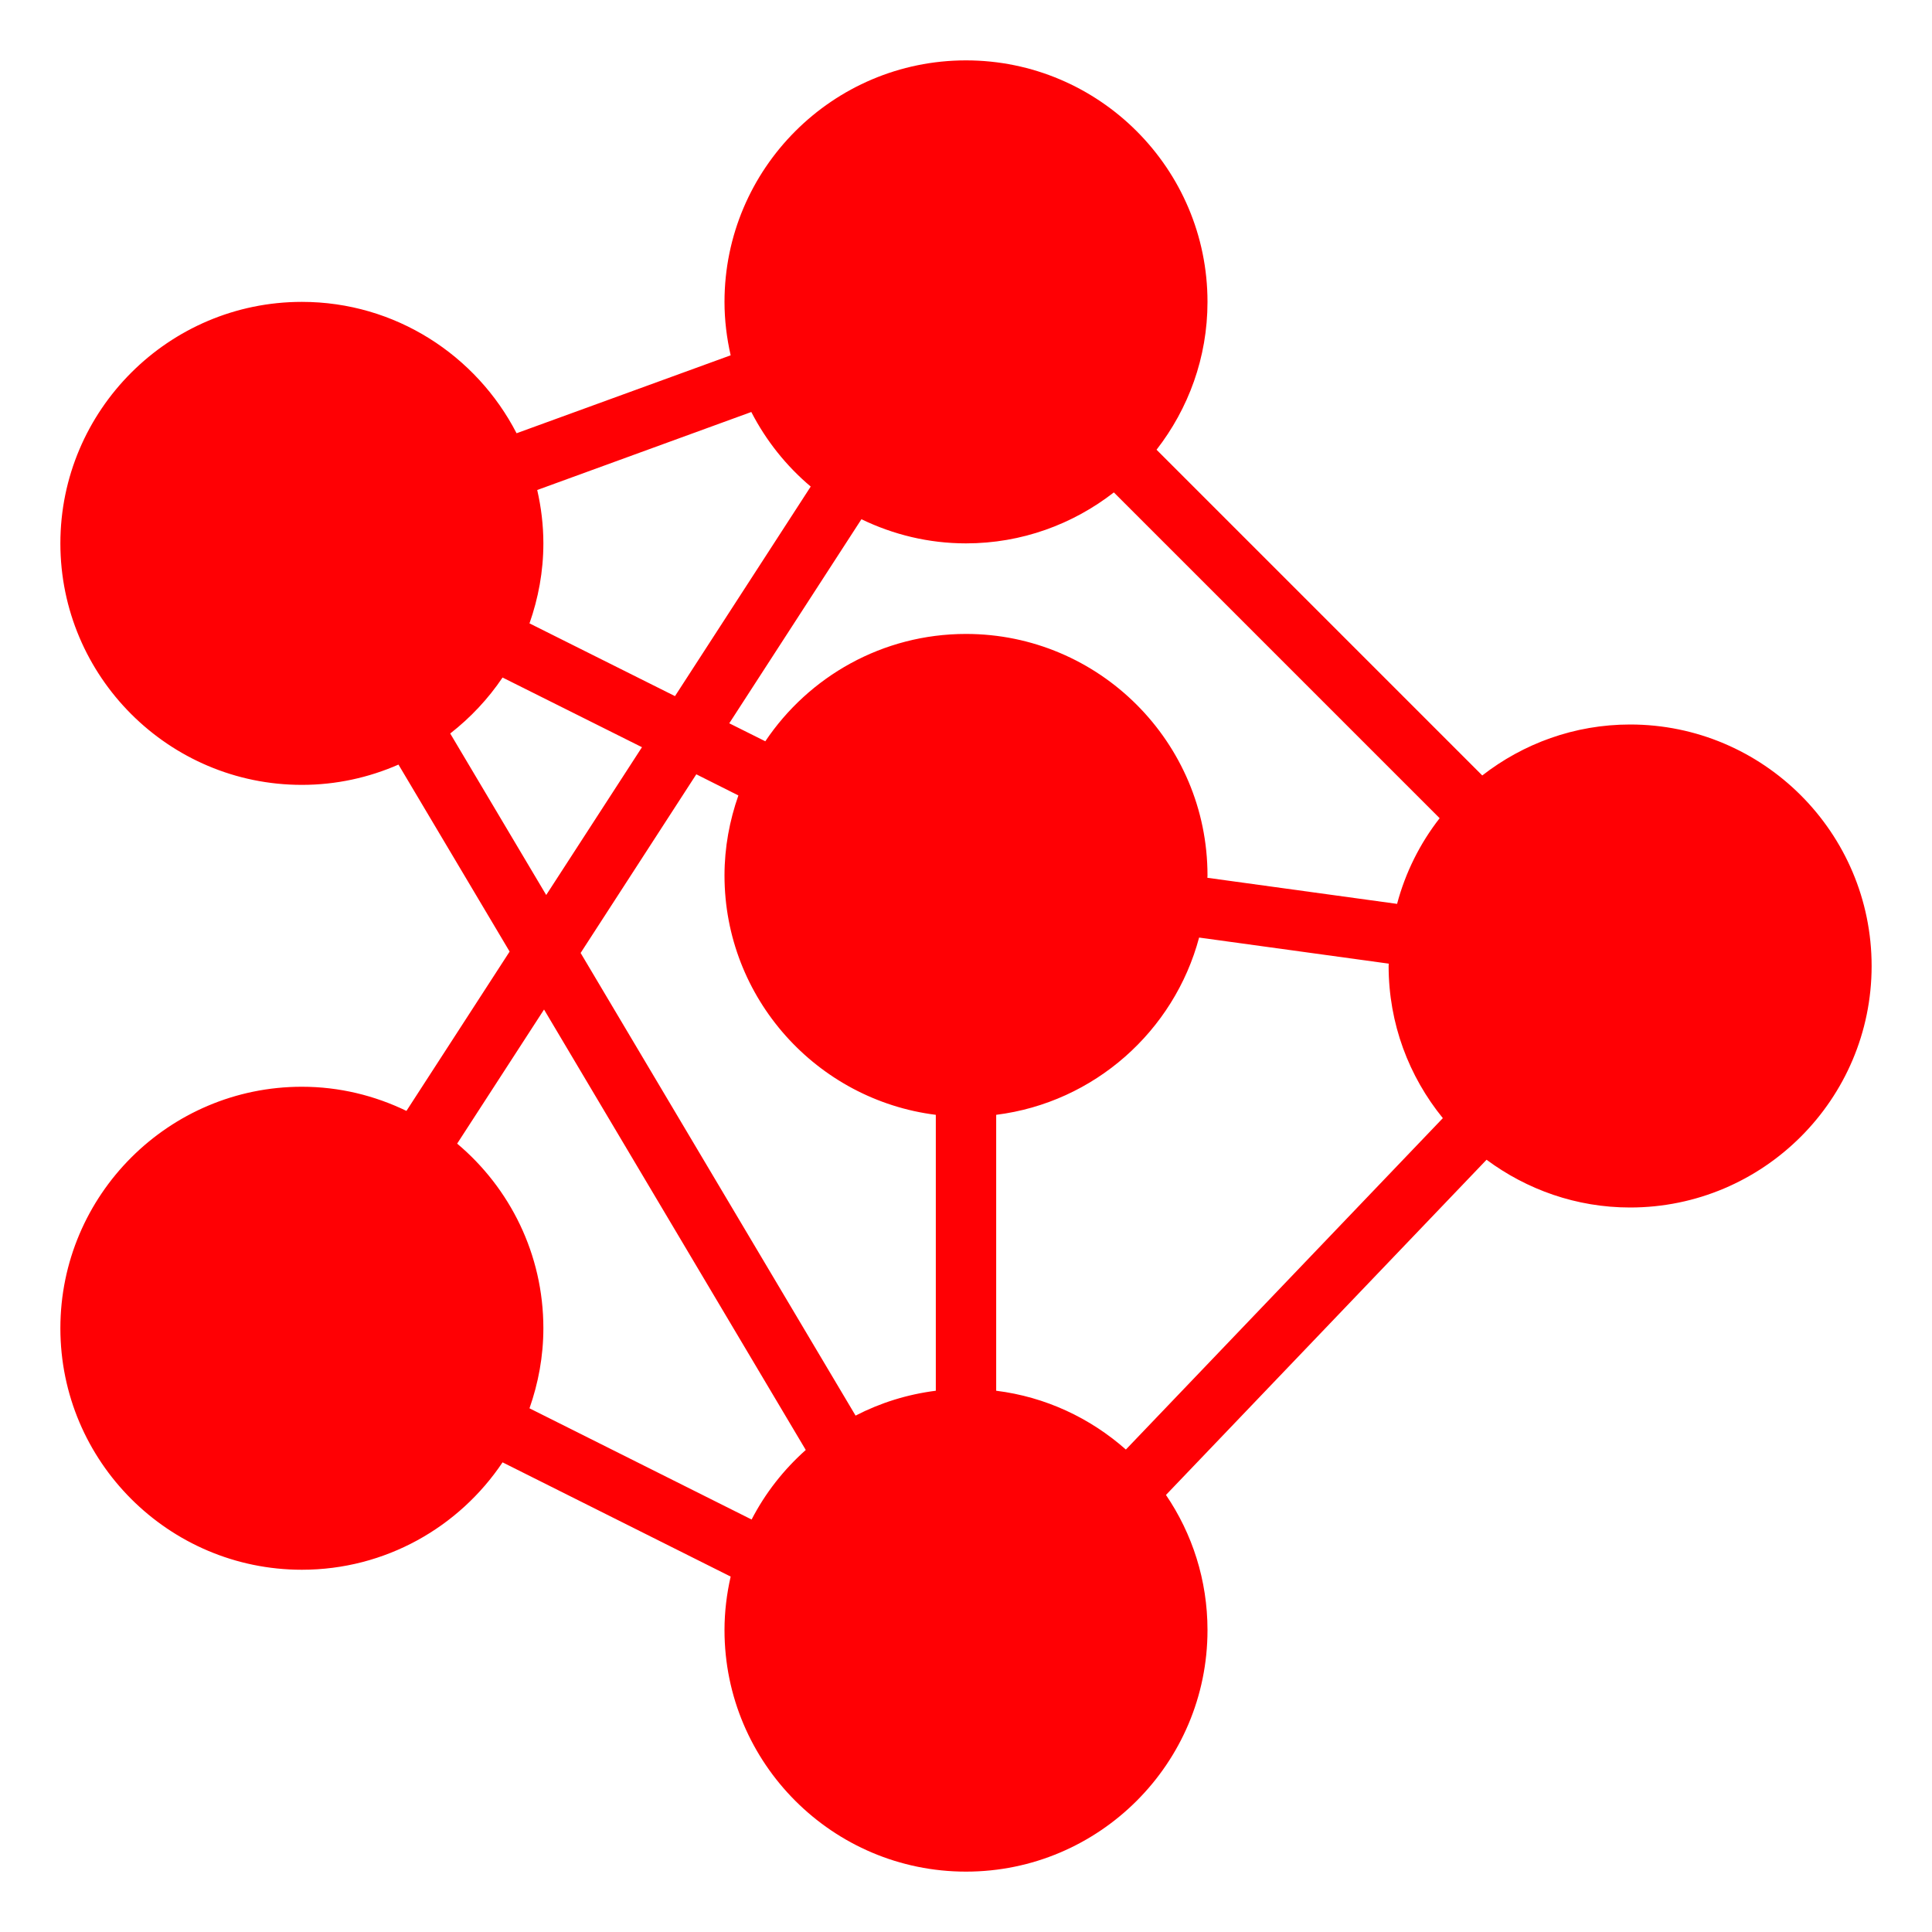 <svg width="32" height="32" viewBox="0 0 32 32" fill="none" xmlns="http://www.w3.org/2000/svg">
<g clip-path="url(#clip0_605_401)">
<path d="M6.732 18.4C6.207 18.146 5.621 18 5 18C2.795 18 1 19.794 1 22C1 24.206 2.795 26 5 26C6.384 26 7.606 25.293 8.324 24.221L12.102 26.113C12.037 26.398 12 26.695 12 27C12 29.206 13.794 31 16 31C18.206 31 20 29.206 20 27C20 26.171 19.747 25.401 19.312 24.761L24.622 19.209C25.288 19.703 26.109 20 27 20C29.206 20 31 18.206 31 16C31 13.794 29.206 12 27 12C26.077 12 25.229 12.317 24.551 12.844L19.156 7.449C19.683 6.771 20 5.923 20 5C20 2.795 18.206 1 16 1C13.794 1 12 2.795 12 5C12 5.304 12.037 5.599 12.102 5.885L8.556 7.176C7.891 5.886 6.548 5 5 5C2.795 5 1 6.795 1 9C1 11.206 2.795 13 5 13C5.569 13 6.109 12.879 6.6 12.664L8.441 15.761L6.732 18.4ZM8.77 23.326C8.916 22.91 9 22.465 9 22C9 20.773 8.444 19.675 7.572 18.942L9.011 16.721L13.346 24.016C12.981 24.341 12.675 24.73 12.449 25.168L8.77 23.326ZM16 9C16.923 9 17.771 8.683 18.449 8.156L23.845 13.552C23.521 13.967 23.279 14.448 23.14 14.971L19.998 14.539C19.998 14.526 20 14.513 20 14.5C20 12.294 18.206 10.5 16 10.5C14.616 10.5 13.394 11.207 12.676 12.278L12.079 11.98L14.268 8.6C14.793 8.854 15.379 9 16 9ZM16.5 23.035V18.465C18.125 18.261 19.447 17.08 19.861 15.529L23.002 15.961C23.002 15.974 23 15.987 23 16C23 16.955 23.337 17.831 23.898 18.52L18.648 24.009C18.059 23.488 17.319 23.137 16.5 23.035ZM12.23 13.175C12.084 13.59 12 14.035 12 14.5C12 16.536 13.53 18.218 15.5 18.465V23.035C15.026 23.095 14.579 23.236 14.171 23.447L9.617 15.784L11.533 12.825L12.23 13.175ZM12.444 6.824C12.688 7.298 13.023 7.718 13.428 8.059L11.18 11.53L8.77 10.325C8.916 9.91 9 9.465 9 9C9 8.696 8.963 8.4 8.898 8.116L12.444 6.824ZM7.457 12.149C7.793 11.887 8.086 11.575 8.324 11.222L10.633 12.376L9.047 14.824L7.457 12.149Z" fill="#FF0004"/>
</g>
<defs>
<clipPath id="clip0_605_401">
<rect width="32" height="32" fill="white"/>
</clipPath>
</defs>
</svg>
